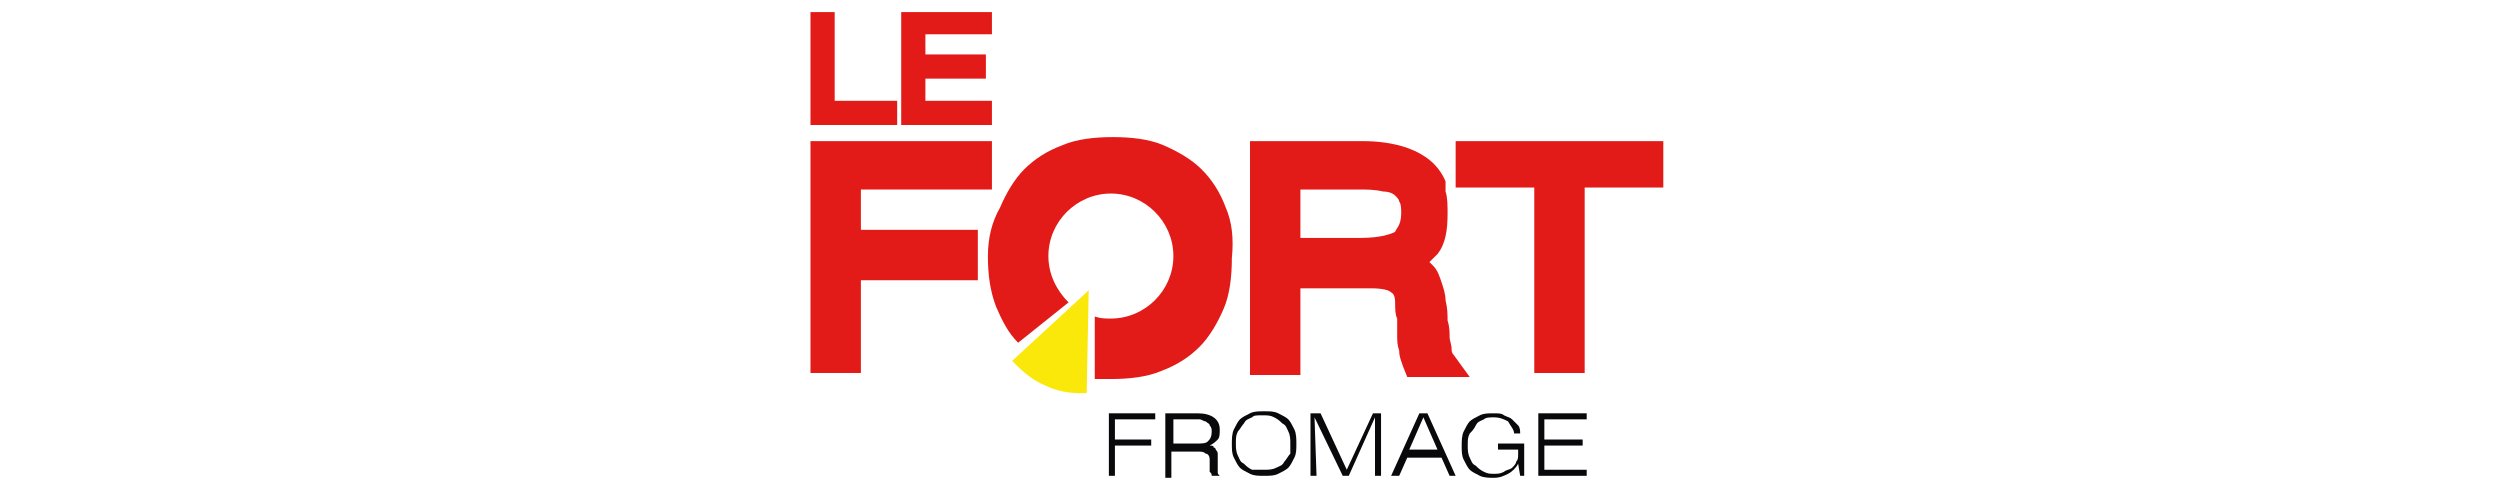 <?xml version="1.0" encoding="utf-8"?>
<!-- Generator: Adobe Illustrator 25.0.0, SVG Export Plug-In . SVG Version: 6.00 Build 0)  -->
<svg version="1.1" id="Calque_1" xmlns="http://www.w3.org/2000/svg" xmlns:xlink="http://www.w3.org/1999/xlink" x="0px" y="0px"
	 viewBox="0 0 124 24" style="enable-background:new 0 0 124 24;" xml:space="preserve">
<style type="text/css">
	.st0{fill:#E31B18;}
	.st1{fill:#09090C;}
	.st2{fill:#FAE80B;}
</style>
<g>
	<g>
		<g>
			<polygon class="st0" points="41.4,0.6 40.2,0.6 40.2,6.2 44.5,6.2 44.5,5 41.4,5 			"/>
		</g>
		<g>
			<polygon class="st0" points="44.7,6.2 49.2,6.2 49.2,5 45.9,5 45.9,3.9 48.9,3.9 48.9,2.7 45.9,2.7 45.9,1.7 49.2,1.7 49.2,0.6 
				44.7,0.6 			"/>
		</g>
		<g>
			<g>
				<polygon class="st0" points="42.7,9.4 49.2,9.4 49.2,7 40.2,7 40.2,18.5 42.7,18.5 42.7,13.9 48.5,13.9 48.5,11.4 42.7,11.4 
									"/>
			</g>
			<g>
				<g>
					<path class="st0" d="M71.7,9c-0.7-1.7-2.8-2-4.1-2H62v11.6h2.5v-4.3H68c0.6,0,0.9,0.1,1,0.2c0.2,0.1,0.2,0.4,0.2,0.6
						c0,0.2,0,0.5,0.1,0.7l0,0.8c0,0.3,0,0.5,0.1,0.8c0,0.3,0.1,0.5,0.2,0.8l0.2,0.5h1.7h1.4l-0.8-1.1c-0.1-0.1-0.1-0.2-0.1-0.3
						c0-0.2-0.1-0.4-0.1-0.6c0-0.2,0-0.5-0.1-0.8c0-0.3,0-0.6-0.1-1c0-0.3-0.1-0.6-0.2-0.9c-0.1-0.3-0.2-0.6-0.4-0.8
						c-0.1-0.1-0.1-0.1-0.2-0.2c0.1-0.1,0.3-0.3,0.4-0.4c0.4-0.5,0.5-1.2,0.5-2c0-0.4,0-0.8-0.1-1.1 M69.2,11.5
						c-0.2,0.1-0.7,0.3-1.7,0.3h-3V9.4h2.9c0.4,0,0.8,0,1.2,0.1c0.3,0,0.5,0.1,0.6,0.2c0.1,0.1,0.2,0.2,0.2,0.3
						c0.1,0.1,0.1,0.4,0.1,0.6C69.5,11.2,69.2,11.4,69.2,11.5 M72.3,9.3h3.8v9.2h2.5V9.3h3.9V7H72.2v2v0.3L72.3,9.3z"/>
				</g>
			</g>
			<polygon class="st1" points="55,20.5 57.3,20.5 57.3,20.8 55.3,20.8 55.3,21.8 57.1,21.8 57.1,22.1 55.3,22.1 55.3,23.6 55,23.6 
							"/>
			<path class="st1" d="M57.9,20.5h1.5c0.7,0,1.1,0.3,1.1,0.8c0,0.2,0,0.4-0.1,0.5c-0.1,0.1-0.2,0.2-0.4,0.3c0.1,0,0.2,0,0.2,0.1
				c0.1,0,0.1,0.1,0.1,0.1c0,0,0.1,0.1,0.1,0.2c0,0.1,0,0.1,0,0.2c0,0.1,0,0.2,0,0.3c0,0.1,0,0.2,0,0.2c0,0.1,0,0.1,0,0.2
				c0,0.1,0,0.1,0.1,0.2h-0.4c0-0.1,0-0.1-0.1-0.2c0-0.1,0-0.1,0-0.2c0-0.1,0-0.2,0-0.2c0-0.1,0-0.2,0-0.2c0-0.2-0.1-0.3-0.2-0.3
				c-0.1-0.1-0.2-0.1-0.4-0.1h-1.3v1.3h-0.3V20.5z M58.2,20.8V22h1.1c0.3,0,0.5,0,0.6-0.1c0.1-0.1,0.2-0.2,0.2-0.5
				c0-0.1,0-0.2-0.1-0.3c0-0.1-0.1-0.1-0.2-0.2c-0.1,0-0.2-0.1-0.3-0.1c-0.1,0-0.2,0-0.4,0H58.2z"/>
			<path class="st1" d="M64.3,22c0,0.3,0,0.5-0.1,0.7c-0.1,0.2-0.2,0.4-0.3,0.5c-0.1,0.1-0.3,0.2-0.5,0.3c-0.2,0.1-0.4,0.1-0.7,0.1
				c-0.3,0-0.5,0-0.7-0.1c-0.2-0.1-0.4-0.2-0.5-0.3c-0.1-0.1-0.2-0.3-0.3-0.5c-0.1-0.2-0.1-0.4-0.1-0.7c0-0.2,0-0.5,0.1-0.7
				c0.1-0.2,0.2-0.4,0.3-0.5c0.1-0.1,0.3-0.2,0.5-0.3c0.2-0.1,0.4-0.1,0.7-0.1c0.3,0,0.5,0,0.7,0.1c0.2,0.1,0.4,0.2,0.5,0.3
				c0.1,0.1,0.2,0.3,0.3,0.5C64.3,21.5,64.3,21.8,64.3,22 M62.7,23.3c0.2,0,0.4,0,0.6-0.1c0.2-0.1,0.3-0.1,0.4-0.3
				c0.1-0.1,0.2-0.3,0.3-0.4C64,22.4,64,22.2,64,22c0-0.2,0-0.4-0.1-0.6c-0.1-0.2-0.1-0.3-0.3-0.4c-0.1-0.1-0.2-0.2-0.4-0.3
				c-0.2-0.1-0.3-0.1-0.6-0.1s-0.4,0-0.5,0.1c-0.2,0.1-0.3,0.1-0.4,0.3c-0.1,0.1-0.2,0.3-0.3,0.4c-0.1,0.2-0.1,0.3-0.1,0.6
				c0,0.2,0,0.4,0.1,0.6c0.1,0.2,0.1,0.3,0.3,0.4c0.1,0.1,0.2,0.2,0.4,0.3C62.3,23.3,62.5,23.3,62.7,23.3"/>
			<polygon class="st1" points="65,20.5 65.5,20.5 66.8,23.3 68.1,20.5 68.5,20.5 68.5,23.6 68.2,23.6 68.2,20.7 66.9,23.6 
				66.6,23.6 65.2,20.7 65.3,23.6 65,23.6 			"/>
			<path class="st1" d="M70.4,20.5h0.4l1.4,3.1h-0.3l-0.4-0.9h-1.7l-0.4,0.9H69L70.4,20.5z M71.3,22.3l-0.7-1.6l-0.7,1.6H71.3z"/>
			<path class="st1" d="M75.3,23c-0.1,0.2-0.3,0.4-0.5,0.5c-0.2,0.1-0.4,0.2-0.7,0.2c-0.2,0-0.5,0-0.7-0.1c-0.2-0.1-0.4-0.2-0.5-0.3
				c-0.1-0.1-0.2-0.3-0.3-0.5c-0.1-0.2-0.1-0.4-0.1-0.7c0-0.2,0-0.5,0.1-0.7c0.1-0.2,0.2-0.4,0.3-0.5c0.1-0.1,0.3-0.2,0.5-0.3
				c0.2-0.1,0.4-0.1,0.7-0.1c0.2,0,0.4,0,0.5,0.1c0.2,0.1,0.3,0.1,0.4,0.2c0.1,0.1,0.2,0.2,0.3,0.3c0.1,0.1,0.1,0.3,0.1,0.4h-0.3
				c0-0.2-0.2-0.4-0.3-0.6c-0.2-0.1-0.4-0.2-0.7-0.2c-0.2,0-0.4,0-0.5,0.1c-0.2,0.1-0.3,0.1-0.4,0.3s-0.2,0.3-0.3,0.4
				c-0.1,0.2-0.1,0.3-0.1,0.6c0,0.2,0,0.4,0.1,0.6c0.1,0.2,0.1,0.3,0.3,0.4c0.1,0.1,0.2,0.2,0.4,0.3c0.2,0.1,0.3,0.1,0.5,0.1
				c0.2,0,0.3,0,0.5-0.1c0.1-0.1,0.3-0.1,0.4-0.2c0.1-0.1,0.2-0.2,0.2-0.3c0.1-0.1,0.1-0.2,0.1-0.4v-0.2h-1V22h1.3v1.6h-0.2L75.3,23
				z"/>
			<polygon class="st1" points="76.3,20.5 78.7,20.5 78.7,20.8 76.6,20.8 76.6,21.8 78.5,21.8 78.5,22.1 76.6,22.1 76.6,23.3 
				78.7,23.3 78.7,23.6 76.3,23.6 			"/>
			<path class="st2" d="M50.2,17.9l0.2,0.2c0.4,0.4,0.9,0.8,1.4,1c0.6,0.3,1.2,0.4,1.8,0.4l0.3,0l0.1-5.1L50.2,17.9z"/>
			<g>
				<path class="st0" d="M60.8,10.3c-0.3-0.8-0.7-1.4-1.2-1.9c-0.5-0.5-1.2-0.9-1.9-1.2c-0.7-0.3-1.6-0.4-2.5-0.4
					c-0.9,0-1.8,0.1-2.5,0.4c-0.8,0.3-1.4,0.7-1.9,1.2c-0.5,0.5-0.9,1.2-1.2,1.9C49.2,11,49,11.8,49,12.7c0,0.9,0.1,1.7,0.4,2.5
					c0.3,0.7,0.6,1.3,1.1,1.8l2.5-2c-0.6-0.6-1-1.4-1-2.3c0-1.7,1.4-3.1,3.1-3.1c1.7,0,3.1,1.4,3.1,3.1c0,1.7-1.4,3.1-3.1,3.1
					c-0.3,0-0.5,0-0.8-0.1l0,3.1c0.2,0,0.6,0,0.8,0c0.9,0,1.8-0.1,2.5-0.4c0.8-0.3,1.4-0.7,1.9-1.2c0.5-0.5,0.9-1.2,1.2-1.9
					c0.3-0.7,0.4-1.6,0.4-2.5C61.2,11.8,61.1,11,60.8,10.3"/>
			</g>
		</g>
	</g>
</g>
</svg>
